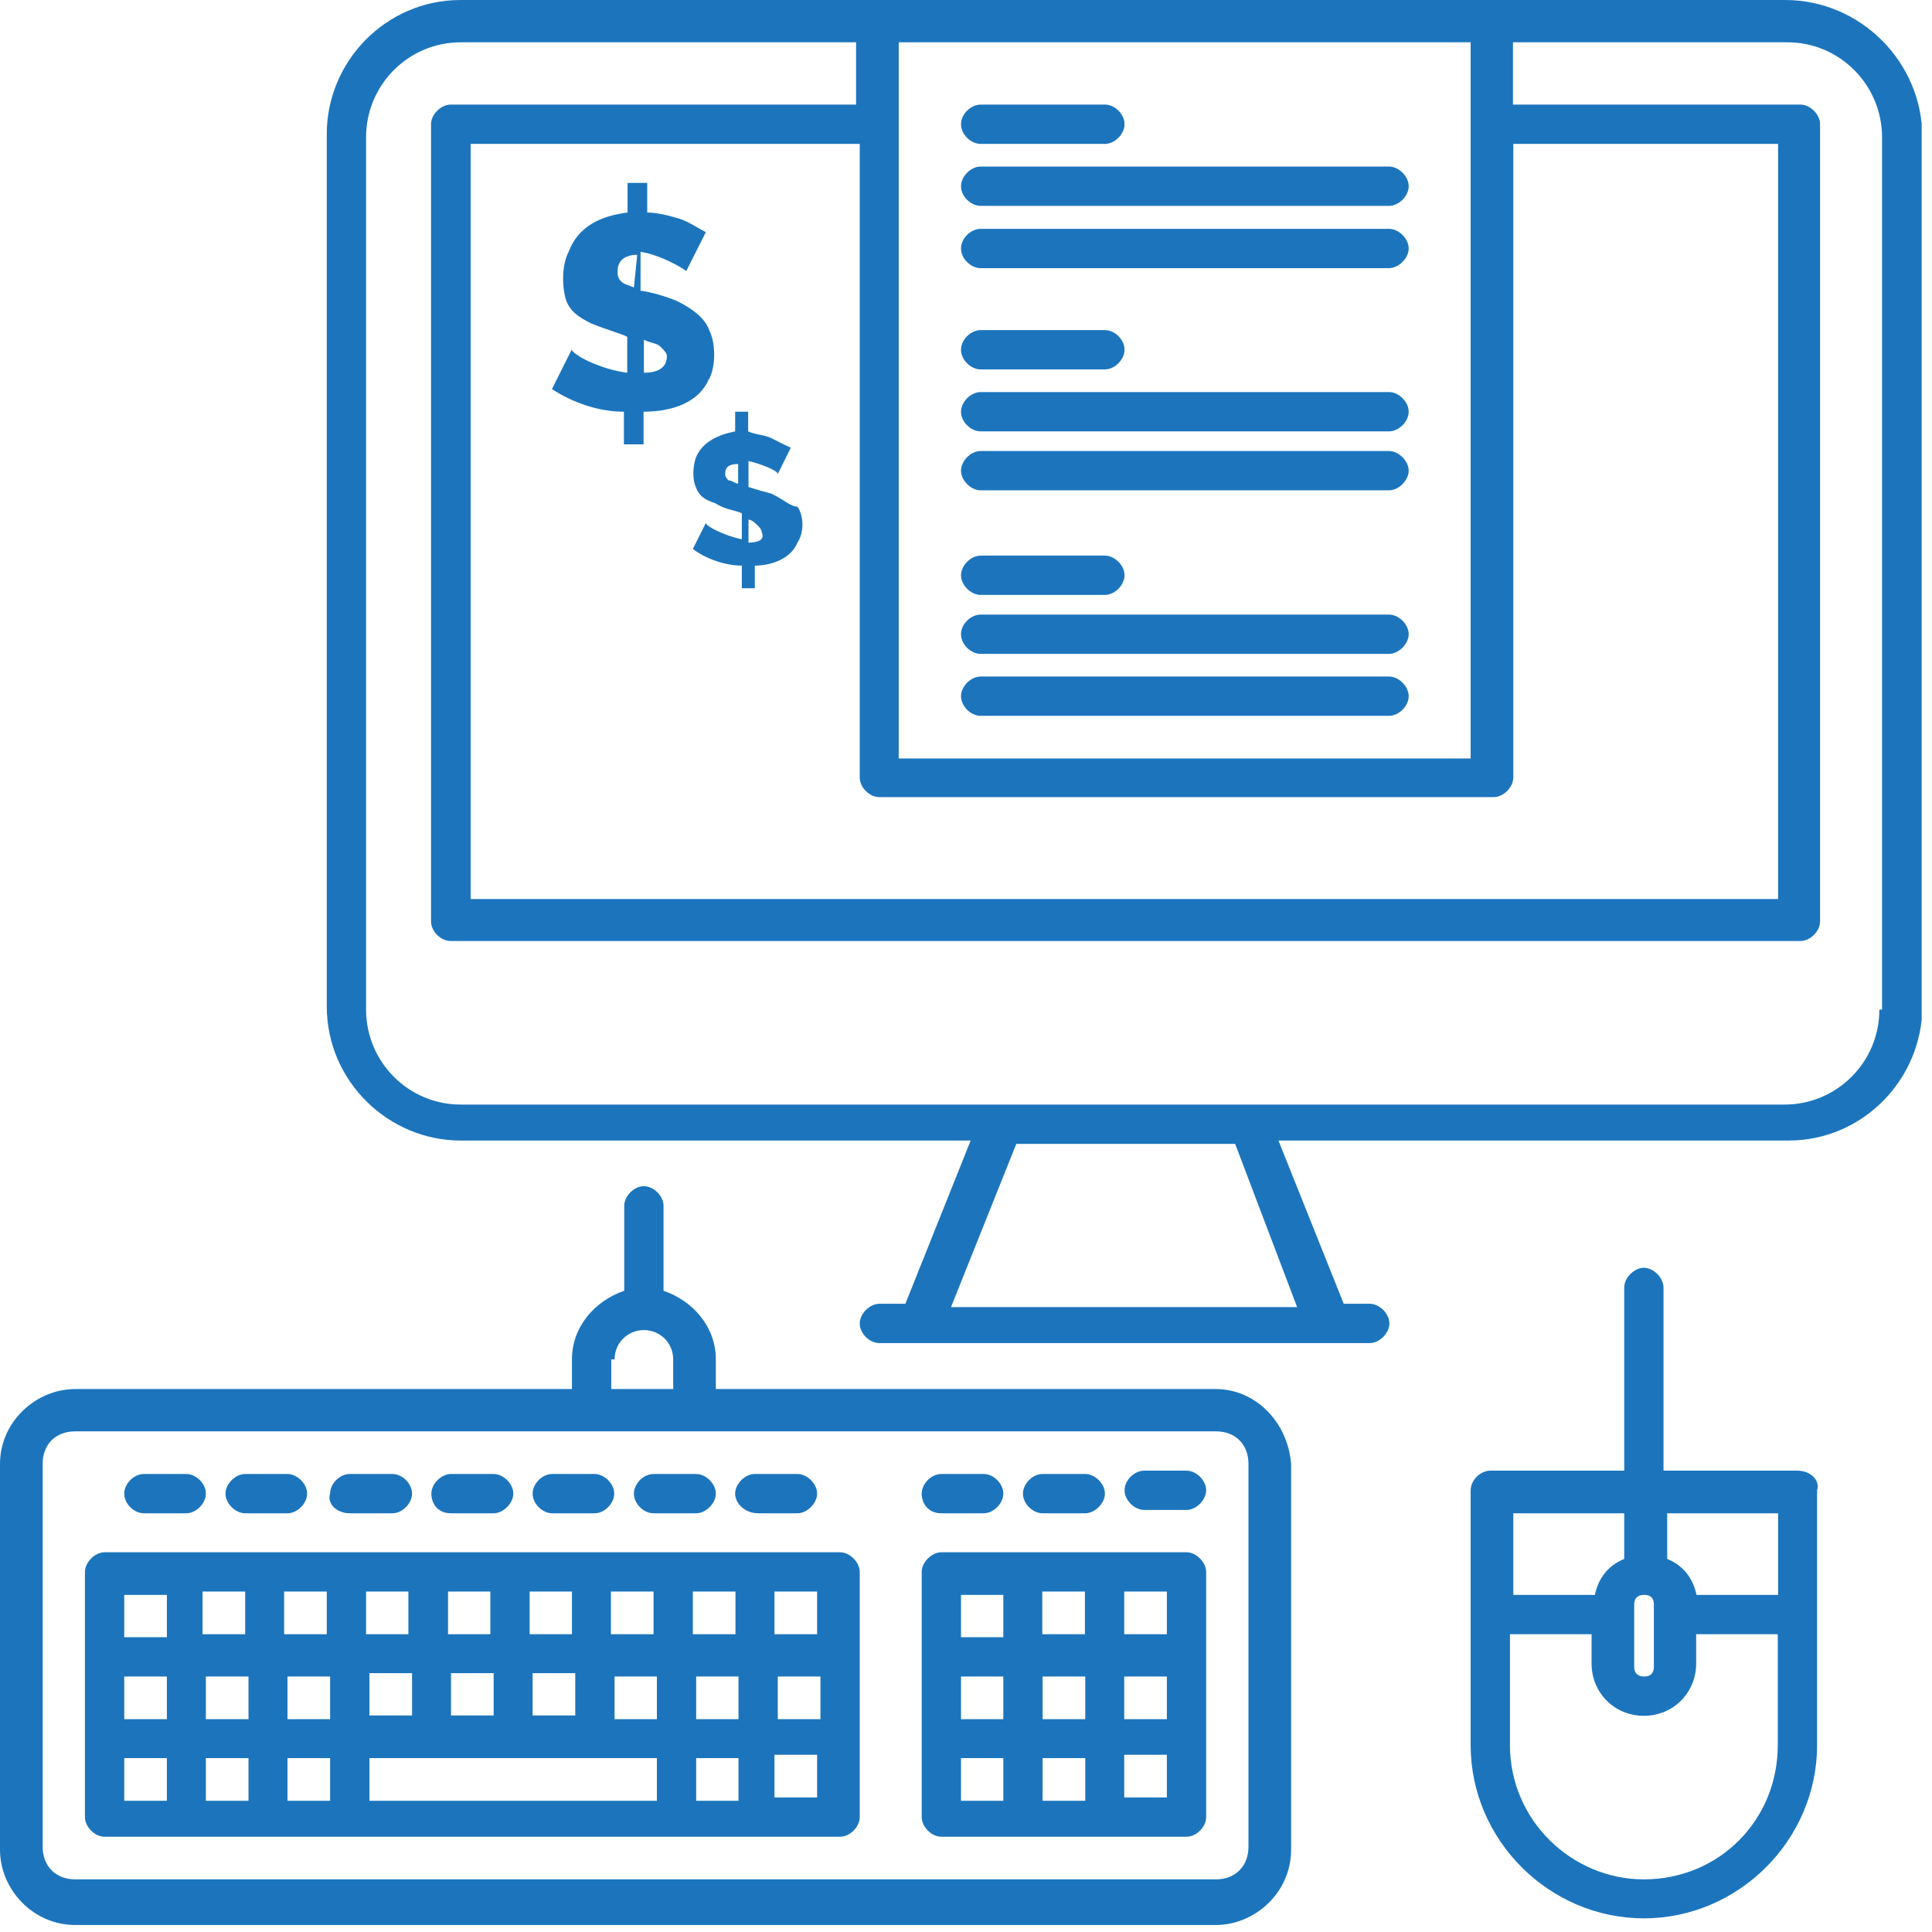 <?xml version="1.0" encoding="UTF-8"?>
<svg xmlns="http://www.w3.org/2000/svg" width="58" height="58" viewBox="0 0 58 58" fill="none">
  <g clip-path="url(#clip0_1_700)">
    <path d="M53.57 0H13.83C11.57 0 9.81 1.86 9.81 4.02V30.21C9.81 32.47 11.67 34.24 13.83 34.24H29.14L27.18 39.14H26.4C26.11 39.14 25.81 39.44 25.81 39.73C25.81 40.03 26.1 40.32 26.4 40.32H41.12C41.41 40.32 41.71 40.03 41.71 39.73C41.71 39.43 41.41 39.14 41.12 39.14H40.34L38.38 34.24H53.69C55.95 34.24 57.71 32.37 57.71 30.21V4.12C57.71 1.86 55.85 0 53.59 0M26.39 23.93H44.84C45.13 23.93 45.43 23.64 45.43 23.34V4.32H53.38V26.99H14.13V4.32H25.81V23.34C25.81 23.64 26.1 23.93 26.4 23.93M44.15 22.77H26.98V1.27H44.15V22.77ZM38.95 39.24H28.55L30.51 34.34H37.08L38.94 39.24H38.95ZM56.42 30.31C56.42 31.88 55.15 33.16 53.57 33.16H13.83C12.26 33.16 10.99 31.88 10.99 30.31V4.12C10.99 2.55 12.26 1.27 13.83 1.27H25.7V3.14H13.53C13.24 3.14 12.94 3.43 12.94 3.73V27.66C12.94 27.96 13.23 28.25 13.53 28.25H54.05C54.34 28.25 54.64 27.96 54.64 27.66V3.73C54.64 3.43 54.34 3.14 54.05 3.14H45.42V1.27H53.66C55.23 1.27 56.5 2.55 56.5 4.12V30.31H56.4H56.42Z" fill="#1C75BC"></path>
    <path d="M36.5 41.7H21.49V40.81C21.49 39.83 20.8 39.05 19.92 38.75V36.2C19.92 35.91 19.63 35.61 19.33 35.61C19.03 35.61 18.74 35.91 18.74 36.2V38.75C17.86 39.05 17.17 39.83 17.17 40.81V41.7H2.26C1.08 41.7 0 42.68 0 43.95V55.53C0 56.71 0.98 57.79 2.26 57.79H36.5C37.68 57.79 38.76 56.81 38.76 55.53V43.95C38.66 42.68 37.68 41.7 36.5 41.7ZM18.45 40.81C18.45 40.32 18.84 39.93 19.33 39.93C19.82 39.93 20.21 40.32 20.21 40.81V41.7H18.35V40.81H18.45ZM37.48 55.44C37.48 56.02 37.09 56.42 36.5 56.42H2.26C1.67 56.42 1.28 56.02 1.28 55.44V43.95C1.28 43.36 1.67 42.97 2.26 42.97H36.5C37.09 42.97 37.48 43.36 37.48 43.95V55.44Z" fill="#1C75BC"></path>
    <path d="M25.22 46.6H3.14C2.85 46.6 2.55 46.9 2.55 47.19V54.55C2.55 54.85 2.85 55.14 3.14 55.14H25.22C25.51 55.14 25.81 54.85 25.81 54.55V47.19C25.81 46.9 25.51 46.6 25.22 46.6ZM15.99 50.23H17.27V51.5H15.99V50.23ZM13.54 50.23H14.82V51.5H13.54V50.23ZM11.09 50.23H12.37V51.5H11.09V50.23ZM3.73 50.33H5.01V51.61H3.73V50.33ZM6.18 50.33H7.46V51.61H6.18V50.33ZM8.63 50.33H9.91V51.61H8.63V50.33ZM18.45 50.33H19.72V51.61H18.45V50.33ZM20.9 50.33H22.17V51.61H20.9V50.33ZM23.35 50.33H24.63V51.61H23.35V50.33ZM24.53 49.06H23.25V47.78H24.53V49.06ZM22.08 49.06H20.8V47.78H22.08V49.06ZM19.62 49.06H18.34V47.78H19.62V49.06ZM17.17 49.06H15.9V47.78H17.17V49.06ZM14.72 49.06H13.45V47.78H14.72V49.06ZM12.26 49.06H10.99V47.78H12.26V49.06ZM9.81 49.06H8.53V47.78H9.81V49.06ZM7.36 49.06H6.08V47.78H7.36V49.06ZM3.73 47.88H5.01V49.15H3.73V47.88ZM3.73 52.78H5.01V54.06H3.73V52.78ZM6.18 52.78H7.46V54.06H6.18V52.78ZM8.63 52.78H9.91V54.06H8.63V52.78ZM11.09 52.78H19.72V54.06H11.09V52.78ZM20.9 52.78H22.17V54.06H20.9V52.78ZM24.53 53.96H23.25V52.68H24.53V53.96Z" fill="#1C75BC"></path>
    <path d="M4.32 45.43H5.59C5.89 45.43 6.18 45.13 6.18 44.84C6.18 44.54 5.89 44.25 5.59 44.25H4.32C4.02 44.25 3.73 44.54 3.73 44.84C3.73 45.14 4.02 45.43 4.32 45.43Z" fill="#1C75BC"></path>
    <path d="M7.36 45.43H8.63C8.93 45.43 9.22 45.13 9.22 44.84C9.22 44.54 8.92 44.25 8.63 44.25H7.36C7.07 44.25 6.77 44.54 6.77 44.84C6.77 45.14 7.07 45.43 7.36 45.43Z" fill="#1C75BC"></path>
    <path d="M10.5 45.43H11.78C12.08 45.43 12.37 45.13 12.37 44.84C12.37 44.54 12.08 44.25 11.78 44.25H10.5C10.2 44.25 9.91 44.54 9.91 44.84C9.81 45.13 10.1 45.43 10.5 45.43Z" fill="#1C75BC"></path>
    <path d="M13.54 45.43H14.82C15.11 45.43 15.41 45.13 15.41 44.84C15.41 44.54 15.11 44.25 14.82 44.25H13.54C13.25 44.25 12.95 44.54 12.95 44.84C12.95 45.14 13.14 45.43 13.54 45.43Z" fill="#1C75BC"></path>
    <path d="M16.58 45.43H17.85C18.15 45.43 18.44 45.13 18.44 44.84C18.44 44.54 18.14 44.25 17.85 44.25H16.58C16.28 44.25 15.99 44.54 15.99 44.84C15.99 45.14 16.28 45.43 16.58 45.43Z" fill="#1C75BC"></path>
    <path d="M19.62 45.43H20.9C21.19 45.43 21.49 45.13 21.49 44.84C21.49 44.54 21.19 44.25 20.9 44.25H19.62C19.32 44.25 19.03 44.54 19.03 44.84C19.03 45.14 19.32 45.43 19.62 45.43Z" fill="#1C75BC"></path>
    <path d="M22.76 45.43H23.94C24.23 45.43 24.53 45.13 24.53 44.84C24.53 44.54 24.23 44.25 23.94 44.25H22.66C22.37 44.25 22.07 44.54 22.07 44.84C22.07 45.14 22.37 45.43 22.76 45.43Z" fill="#1C75BC"></path>
    <path d="M28.26 45.43H29.53C29.83 45.43 30.12 45.13 30.12 44.84C30.12 44.54 29.83 44.25 29.53 44.25H28.26C27.96 44.25 27.67 44.54 27.67 44.84C27.67 45.14 27.87 45.43 28.26 45.43Z" fill="#1C75BC"></path>
    <path d="M31.3 45.43H32.58C32.87 45.43 33.17 45.13 33.17 44.84C33.17 44.54 32.87 44.25 32.58 44.25H31.3C31 44.25 30.71 44.54 30.71 44.84C30.71 45.14 31 45.43 31.3 45.43Z" fill="#1C75BC"></path>
    <path d="M35.62 44.15H34.35C34.05 44.15 33.76 44.44 33.76 44.74C33.76 45.04 34.06 45.33 34.35 45.33H35.62C35.91 45.33 36.21 45.03 36.21 44.74C36.21 44.44 35.91 44.15 35.62 44.15Z" fill="#1C75BC"></path>
    <path d="M35.62 46.6H28.26C27.97 46.6 27.67 46.9 27.67 47.19V54.55C27.67 54.85 27.97 55.14 28.26 55.14H35.62C35.91 55.14 36.21 54.85 36.21 54.55V47.19C36.21 46.9 35.91 46.6 35.62 46.6ZM28.85 50.33H30.12V51.61H28.85V50.33ZM31.3 50.33H32.58V51.61H31.3V50.33ZM33.75 50.33H35.03V51.61H33.75V50.33ZM35.03 49.06H33.75V47.78H35.03V49.06ZM32.57 49.06H31.29V47.78H32.57V49.06ZM28.85 47.88H30.12V49.15H28.85V47.88ZM28.85 52.78H30.12V54.06H28.85V52.78ZM31.3 52.78H32.58V54.06H31.3V52.78ZM35.03 53.96H33.75V52.68H35.03V53.96Z" fill="#1C75BC"></path>
    <path d="M53.96 44.15H49.94V38.65C49.94 38.36 49.64 38.06 49.35 38.06C49.06 38.06 48.76 38.36 48.76 38.65V44.15H44.74C44.44 44.15 44.15 44.44 44.15 44.74V52.39C44.15 55.24 46.51 57.59 49.35 57.59C52.19 57.59 54.55 55.24 54.55 52.39V44.74C54.65 44.44 54.35 44.15 53.96 44.15ZM53.38 45.43V47.88H50.93C50.83 47.39 50.54 47 50.05 46.8V45.43H53.39H53.38ZM49.06 48.17C49.06 47.98 49.16 47.88 49.36 47.88C49.56 47.88 49.65 47.98 49.65 48.17V50.04C49.65 50.23 49.55 50.33 49.36 50.33C49.17 50.33 49.06 50.23 49.06 50.04V48.17ZM48.76 45.43V46.8C48.27 47 47.98 47.39 47.88 47.88H45.43V45.43H48.77H48.76ZM49.35 56.42C47.19 56.42 45.33 54.65 45.33 52.39V49.06H47.78V49.94C47.78 50.82 48.47 51.51 49.35 51.51C50.23 51.51 50.92 50.82 50.92 49.94V49.06H53.37V52.39C53.37 54.65 51.6 56.42 49.35 56.42Z" fill="#1C75BC"></path>
    <path d="M29.44 21.49H41.7C41.99 21.49 42.29 21.2 42.29 20.9C42.29 20.6 41.99 20.31 41.7 20.31H29.44C29.14 20.31 28.85 20.61 28.85 20.9C28.85 21.2 29.14 21.49 29.44 21.49Z" fill="#1C75BC"></path>
    <path d="M29.44 19.63H41.7C41.99 19.63 42.29 19.33 42.29 19.04C42.29 18.74 41.99 18.45 41.7 18.45H29.44C29.14 18.45 28.85 18.74 28.85 19.04C28.85 19.34 29.14 19.63 29.44 19.63Z" fill="#1C75BC"></path>
    <path d="M29.44 17.86H33.17C33.47 17.86 33.76 17.56 33.76 17.27C33.76 16.98 33.47 16.68 33.17 16.68H29.44C29.14 16.68 28.85 16.98 28.85 17.27C28.85 17.56 29.14 17.86 29.44 17.86Z" fill="#1C75BC"></path>
    <path d="M29.44 14.72H41.7C41.99 14.72 42.29 14.42 42.29 14.13C42.29 13.84 41.99 13.54 41.7 13.54H29.44C29.14 13.54 28.85 13.84 28.85 14.13C28.85 14.42 29.14 14.72 29.44 14.72Z" fill="#1C75BC"></path>
    <path d="M29.44 12.95H41.7C41.99 12.95 42.29 12.66 42.29 12.36C42.29 12.06 41.99 11.77 41.7 11.77H29.44C29.14 11.77 28.85 12.07 28.85 12.36C28.85 12.66 29.14 12.95 29.44 12.95Z" fill="#1C75BC"></path>
    <path d="M29.44 11.09H33.17C33.47 11.09 33.76 10.79 33.76 10.5C33.76 10.2 33.47 9.91 33.17 9.91H29.44C29.14 9.91 28.85 10.2 28.85 10.5C28.85 10.8 29.14 11.09 29.44 11.09Z" fill="#1C75BC"></path>
    <path d="M29.44 8.05H41.7C41.99 8.05 42.29 7.75 42.29 7.46C42.29 7.16 41.99 6.87 41.7 6.87H29.44C29.14 6.87 28.85 7.16 28.85 7.46C28.85 7.76 29.14 8.05 29.44 8.05Z" fill="#1C75BC"></path>
    <path d="M29.44 6.18H41.7C41.99 6.18 42.29 5.89 42.29 5.59C42.29 5.29 41.99 5 41.7 5H29.44C29.14 5 28.85 5.3 28.85 5.59C28.85 5.89 29.14 6.18 29.44 6.18Z" fill="#1C75BC"></path>
    <path d="M29.44 4.32H33.17C33.47 4.32 33.76 4.02 33.76 3.73C33.76 3.43 33.47 3.14 33.17 3.14H29.44C29.14 3.14 28.85 3.43 28.85 3.73C28.85 4.03 29.14 4.32 29.44 4.32Z" fill="#1C75BC"></path>
    <path d="M21.29 11.38C21.49 10.99 21.49 10.3 21.29 9.91C21.19 9.62 20.9 9.32 20.31 9.03C19.82 8.83 19.33 8.73 19.23 8.73V7.56C19.82 7.65 20.51 8.05 20.6 8.14L21.19 6.97C20.99 6.87 20.7 6.67 20.41 6.57C20.12 6.48 19.72 6.38 19.43 6.38V5.49H18.84V6.38C18.06 6.48 17.37 6.77 17.07 7.56C16.87 7.95 16.87 8.54 16.97 8.93C17.07 9.32 17.36 9.52 17.75 9.71C18.24 9.91 18.63 10.01 18.83 10.11V11.19C18.05 11.09 17.26 10.69 17.16 10.5L16.57 11.68C17.16 12.07 17.95 12.36 18.73 12.36V13.34H19.32V12.36C20.2 12.36 20.99 12.07 21.28 11.38M19.03 8.63C18.83 8.54 18.73 8.54 18.64 8.44C18.54 8.34 18.54 8.24 18.54 8.14C18.54 7.85 18.73 7.65 19.13 7.65L19.03 8.63ZM19.33 11.19V10.2C19.53 10.3 19.72 10.3 19.82 10.4C19.92 10.5 20.02 10.6 20.02 10.69C20.02 10.99 19.82 11.19 19.33 11.19Z" fill="#1C75BC"></path>
    <path d="M23.16 14.82C22.77 14.72 22.47 14.62 22.47 14.62V13.84C22.86 13.93 23.35 14.13 23.35 14.23L23.74 13.44C23.54 13.35 23.35 13.25 23.15 13.15C22.95 13.05 22.66 13.05 22.46 12.95V12.36H22.07V12.95C21.58 13.05 21.09 13.25 20.89 13.74C20.79 14.03 20.79 14.42 20.89 14.62C20.99 14.91 21.18 15.01 21.48 15.11C21.78 15.31 22.07 15.31 22.27 15.41V16.19C21.78 16.09 21.19 15.8 21.19 15.7L20.8 16.48C21.19 16.78 21.78 16.98 22.27 16.98V17.66H22.66V16.98C23.15 16.98 23.74 16.78 23.94 16.29C24.14 15.99 24.14 15.5 23.94 15.21C23.74 15.21 23.55 15.01 23.16 14.82ZM22.17 14.52C22.07 14.52 21.97 14.42 21.87 14.42C21.803 14.36 21.77 14.297 21.77 14.23C21.77 14.03 21.87 13.93 22.16 13.93V14.52H22.17ZM22.47 16.29V15.6C22.57 15.6 22.67 15.7 22.77 15.8C22.837 15.867 22.87 15.93 22.87 15.99C22.97 16.19 22.77 16.29 22.48 16.29" fill="#1C75BC"></path>
  </g>
  <defs>
    <clipPath id="clip0_1_700">
      <rect width="57.69" height="57.79" fill="white"></rect>
    </clipPath>
  </defs>
</svg>
